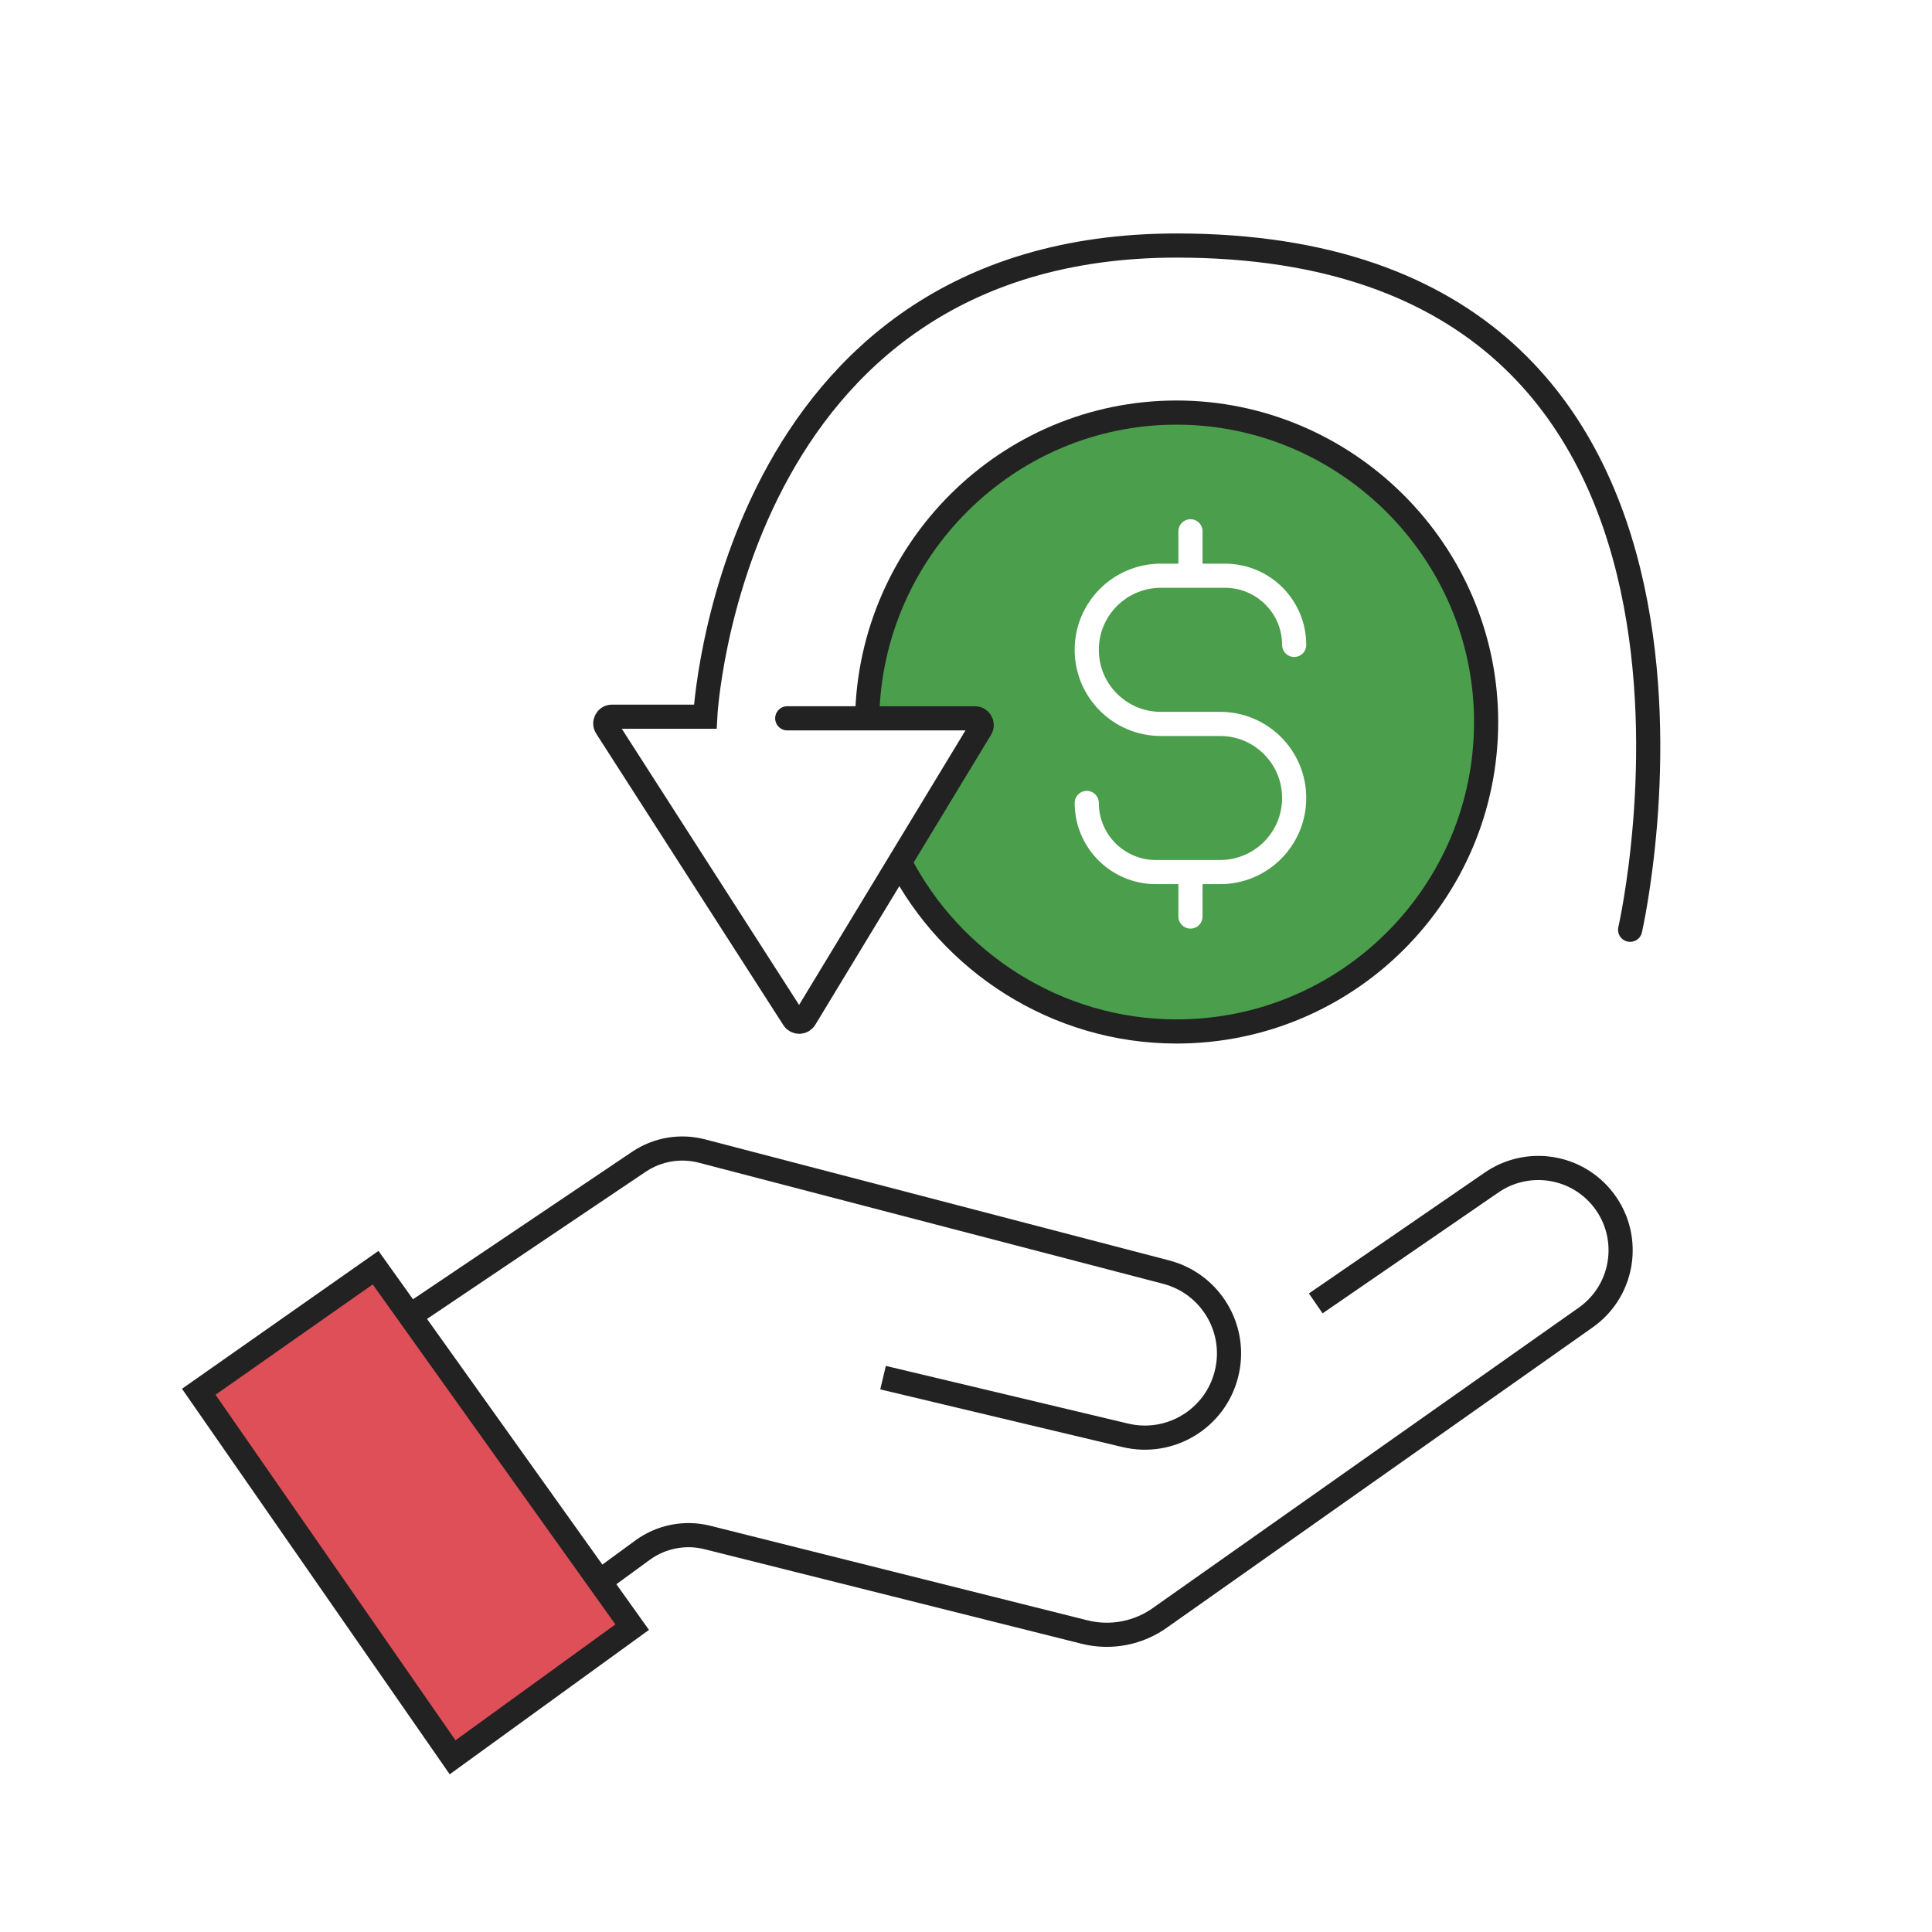 <svg width="80" height="80" viewBox="0 0 80 80" fill="none" xmlns="http://www.w3.org/2000/svg">
<rect width="80" height="80" fill="white"/>
<path d="M18.741 72.766L26.177 67.377L15.553 52.491L8.23 57.63L18.741 72.766Z" fill="#DF4F57" stroke="#222222" stroke-miterlimit="10" stroke-linecap="round"/>
<path d="M16.977 54.486L26.455 48.107C27.224 47.589 28.176 47.429 29.069 47.663L48.286 52.675C50.141 53.159 51.257 55.047 50.782 56.905C50.315 58.749 48.45 59.875 46.598 59.434L36.565 57.045" stroke="#222222" stroke-miterlimit="10"/>
<path d="M54.482 53.971L61.767 48.963C63.198 47.98 65.136 48.228 66.273 49.537C67.593 51.061 67.312 53.39 65.664 54.553L48.078 66.956C47.169 67.624 46.006 67.854 44.91 67.58L29.292 63.664C28.363 63.431 27.377 63.624 26.605 64.189L24.834 65.485" stroke="#222222" stroke-miterlimit="10"/>
<path d="M62 30C62 37.18 56.18 43 49 43C43.985 43 39.633 40.16 37.464 36C36.975 35.061 40.749 31.055 40.5 30C40.382 29.5 36 30 36 30C36 22.82 41.82 17 49 17C56.18 17 62 22.82 62 30Z" fill="#4B9E4C"/>
<path d="M45 33.248C45 34.829 46.282 36.111 47.863 36.111H50.522C52.216 36.111 53.589 34.737 53.589 33.043C53.589 31.349 52.216 29.976 50.522 29.976H48.068C46.373 29.976 45 28.602 45 26.908C45 25.214 46.373 23.84 48.068 23.84H50.726C52.307 23.84 53.589 25.122 53.589 26.704M49.295 22V23.84M49.295 36.111V37.951" stroke="white" stroke-linecap="round" stroke-linejoin="round"/>
<path d="M35.907 29.744C36.024 22.767 41.715 17.084 48.72 17.084C55.725 17.084 61.537 22.82 61.537 29.897C61.537 36.974 55.799 42.711 48.72 42.711C43.747 42.711 39.379 39.831 37.254 35.691" stroke="#222222" stroke-miterlimit="10"/>
<path d="M67.5 38.5C67.5 38.5 74 10.167 48.724 10.167C30.192 10.167 29.202 29.677 29.202 29.677H25.342C25.122 29.677 24.988 29.921 25.108 30.108L32.859 42.18C32.969 42.354 33.226 42.35 33.333 42.173L40.609 30.168C40.723 29.981 40.589 29.744 40.372 29.744H32.598" stroke="#222222" stroke-miterlimit="10" stroke-linecap="round"/>
</svg>
